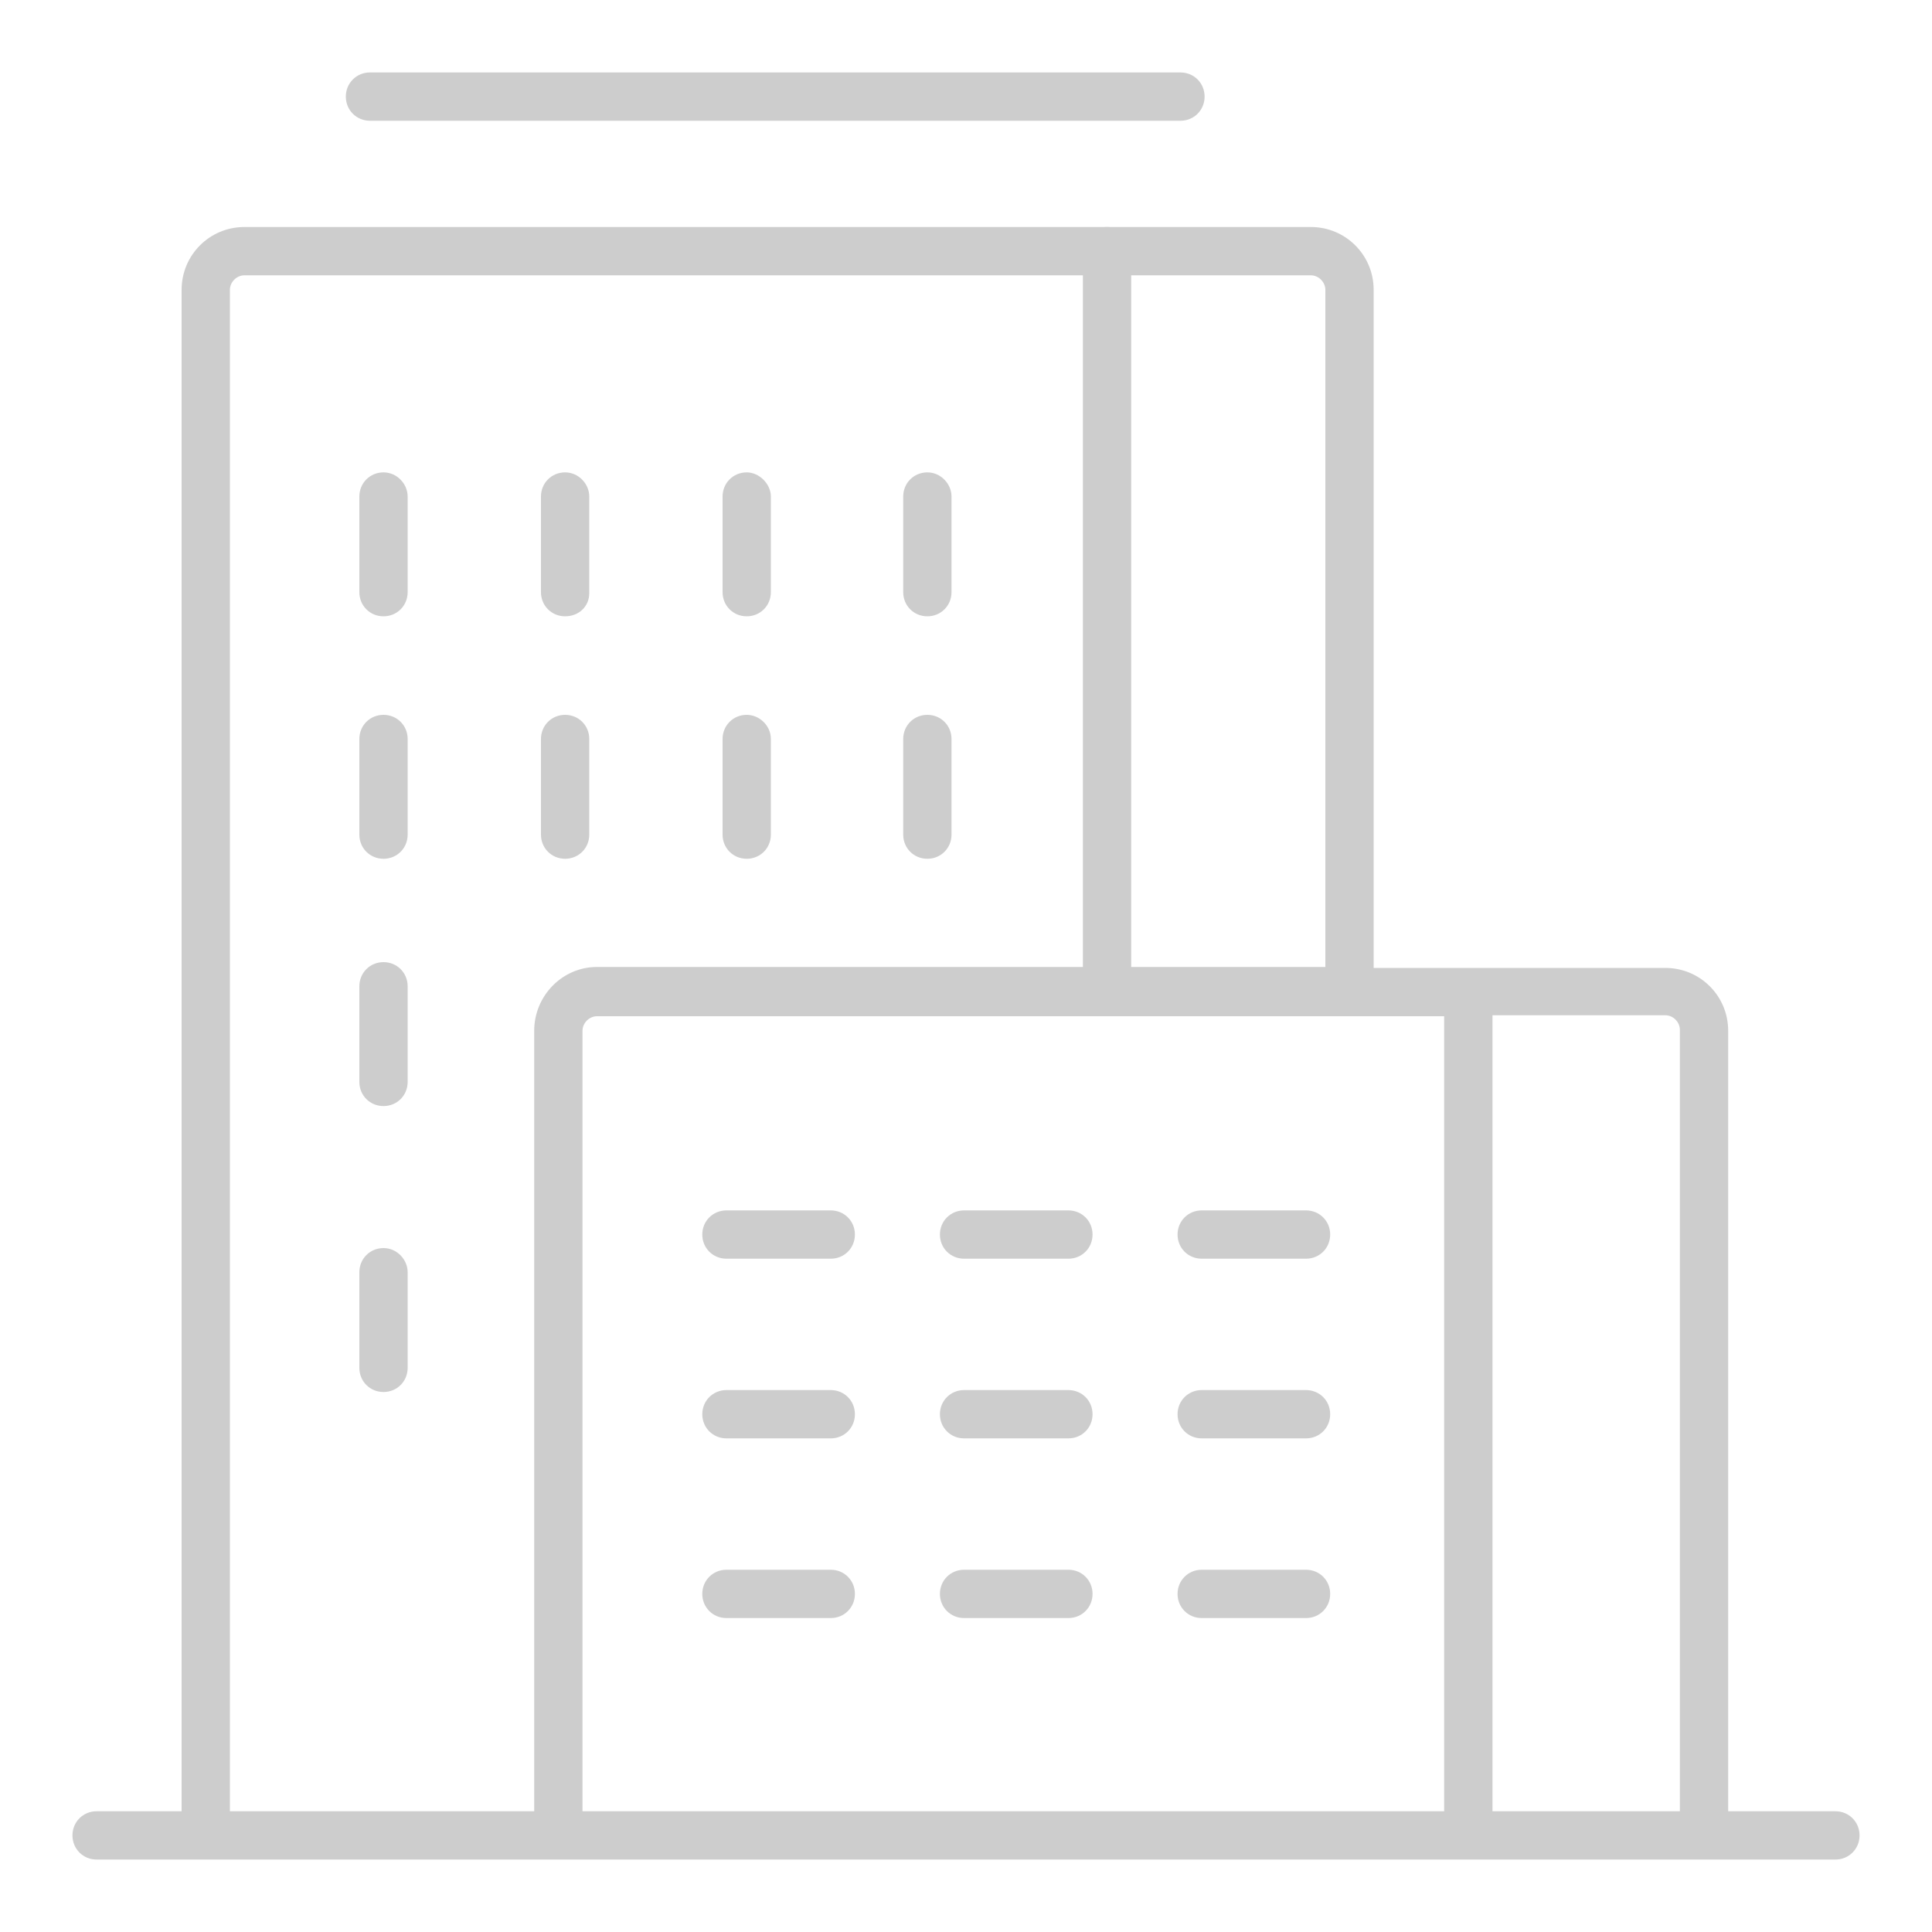 <?xml version="1.0" standalone="no"?><!DOCTYPE svg PUBLIC "-//W3C//DTD SVG 1.1//EN" "http://www.w3.org/Graphics/SVG/1.1/DTD/svg11.dtd"><svg t="1692762146477" class="icon" viewBox="0 0 1024 1024" version="1.1" xmlns="http://www.w3.org/2000/svg" p-id="71720" xmlns:xlink="http://www.w3.org/1999/xlink" width="200" height="200"><path d="M586.752 120.32c-7.168 0-12.8 5.632-12.8 12.8v392.192c0 7.168 5.632 12.8 12.8 12.8s12.8-5.632 12.8-12.8V133.12c0-7.168-5.632-12.8-12.8-12.8zM203.264 250.368c-7.168 0-12.8 5.632-12.8 12.8v50.688c0 7.168 5.632 12.8 12.8 12.8s12.8-5.632 12.8-12.8v-50.688c0-6.656-5.632-12.8-12.8-12.8zM299.52 250.368c-7.168 0-12.8 5.632-12.8 12.8v50.688c0 7.168 5.632 12.8 12.8 12.8s12.8-5.12 12.8-12.288v-51.2c0-6.656-5.632-12.8-12.8-12.8zM395.776 250.368c-7.168 0-12.8 5.632-12.8 12.8v50.688c0 7.168 5.632 12.8 12.8 12.8s12.8-5.632 12.8-12.8v-50.688c0-6.656-6.144-12.8-12.8-12.8zM491.52 250.368c-7.168 0-12.8 5.632-12.8 12.8v50.688c0 7.168 5.632 12.8 12.8 12.8s12.8-5.632 12.8-12.8v-50.688c0-6.656-5.632-12.8-12.8-12.8zM203.264 378.88c-7.168 0-12.8 5.632-12.8 12.8v50.688c0 7.168 5.632 12.8 12.8 12.8s12.8-5.632 12.8-12.8v-50.688c0-7.168-5.632-12.8-12.8-12.8zM203.264 509.952c-7.168 0-12.8 5.632-12.8 12.8v50.688c0 7.168 5.632 12.8 12.8 12.8s12.8-5.632 12.8-12.8v-50.688c0-7.168-5.632-12.8-12.8-12.8zM203.264 661.504c-7.168 0-12.8 5.632-12.8 12.8v50.688c0 7.168 5.632 12.8 12.8 12.8s12.8-5.632 12.8-12.8v-50.688c0-6.656-5.632-12.8-12.8-12.8zM299.52 378.88c-7.168 0-12.8 5.632-12.8 12.8v50.688c0 7.168 5.632 12.8 12.8 12.8s12.8-5.632 12.8-12.8v-50.688c0-7.168-5.632-12.8-12.8-12.8zM395.776 378.88c-7.168 0-12.8 5.632-12.8 12.8v50.688c0 7.168 5.632 12.8 12.8 12.8s12.8-5.632 12.8-12.8v-50.688c0-7.168-6.144-12.8-12.8-12.8zM491.52 378.88c-7.168 0-12.8 5.632-12.8 12.8v50.688c0 7.168 5.632 12.8 12.8 12.8s12.8-5.632 12.8-12.8v-50.688c0-7.168-5.632-12.8-12.8-12.8z" fill="#cdcdcd" p-id="71721"></path><path d="M972.8 960h-56.832v-413.696c0-18.432-14.848-33.28-33.28-33.28h-154.624V153.6c0-18.432-14.848-33.28-33.28-33.28H129.536c-18.432 0-33.28 14.848-33.28 33.28v806.4H51.2c-7.168 0-12.8 5.632-12.8 12.8s5.632 12.8 12.8 12.8h921.6c7.168 0 12.8-5.632 12.8-12.8s-5.632-12.8-12.8-12.8zM283.136 546.304v413.696H121.856V153.6c0-4.096 3.584-7.68 7.68-7.68h565.248c4.096 0 7.68 3.584 7.68 7.68v358.912H316.416c-18.432 0-33.28 15.36-33.28 33.792z m482.304 413.696H308.736v-413.696c0-4.096 3.584-7.68 7.68-7.68h449.024v421.376z m124.928 0h-99.328v-421.888h91.648c4.096 0 7.68 3.584 7.68 7.68v414.208z" fill="#cdcdcd" p-id="71722"></path><path d="M385.024 667.136H440.32c7.168 0 12.8-5.632 12.8-12.8s-5.632-12.8-12.8-12.8H385.024c-7.168 0-12.8 5.632-12.8 12.8s5.632 12.8 12.8 12.8zM510.976 667.136h55.296c7.168 0 12.8-5.632 12.8-12.8s-5.632-12.8-12.8-12.8H510.976c-7.168 0-12.8 5.632-12.8 12.8s5.632 12.8 12.8 12.8zM636.928 667.136h55.296c7.168 0 12.8-5.632 12.8-12.8s-5.632-12.8-12.8-12.8h-55.296c-7.168 0-12.8 5.632-12.8 12.8s5.632 12.8 12.8 12.8zM385.024 762.368H440.32c7.168 0 12.8-5.632 12.8-12.8s-5.632-12.8-12.8-12.8H385.024c-7.168 0-12.8 5.632-12.8 12.8s5.632 12.8 12.8 12.8zM510.976 762.368h55.296c7.168 0 12.8-5.632 12.8-12.8s-5.632-12.8-12.8-12.8H510.976c-7.168 0-12.8 5.632-12.8 12.8s5.632 12.8 12.8 12.8zM636.928 762.368h55.296c7.168 0 12.8-5.632 12.8-12.8s-5.632-12.8-12.8-12.8h-55.296c-7.168 0-12.8 5.632-12.8 12.8s5.632 12.8 12.8 12.8zM385.024 857.6H440.32c7.168 0 12.8-5.632 12.8-12.8s-5.632-12.8-12.8-12.8H385.024c-7.168 0-12.8 5.632-12.8 12.8s5.632 12.8 12.8 12.8zM510.976 857.6h55.296c7.168 0 12.8-5.632 12.8-12.8s-5.632-12.8-12.8-12.8H510.976c-7.168 0-12.8 5.632-12.8 12.8s5.632 12.8 12.8 12.8zM636.928 857.6h55.296c7.168 0 12.8-5.632 12.8-12.8s-5.632-12.8-12.8-12.8h-55.296c-7.168 0-12.8 5.632-12.8 12.8s5.632 12.8 12.8 12.8zM196.096 64h429.568c7.168 0 12.8-5.632 12.8-12.8s-5.632-12.8-12.8-12.8H196.096c-7.168 0-12.8 5.632-12.8 12.8s5.632 12.8 12.8 12.8z" fill="#cdcdcd" p-id="71723"></path></svg>